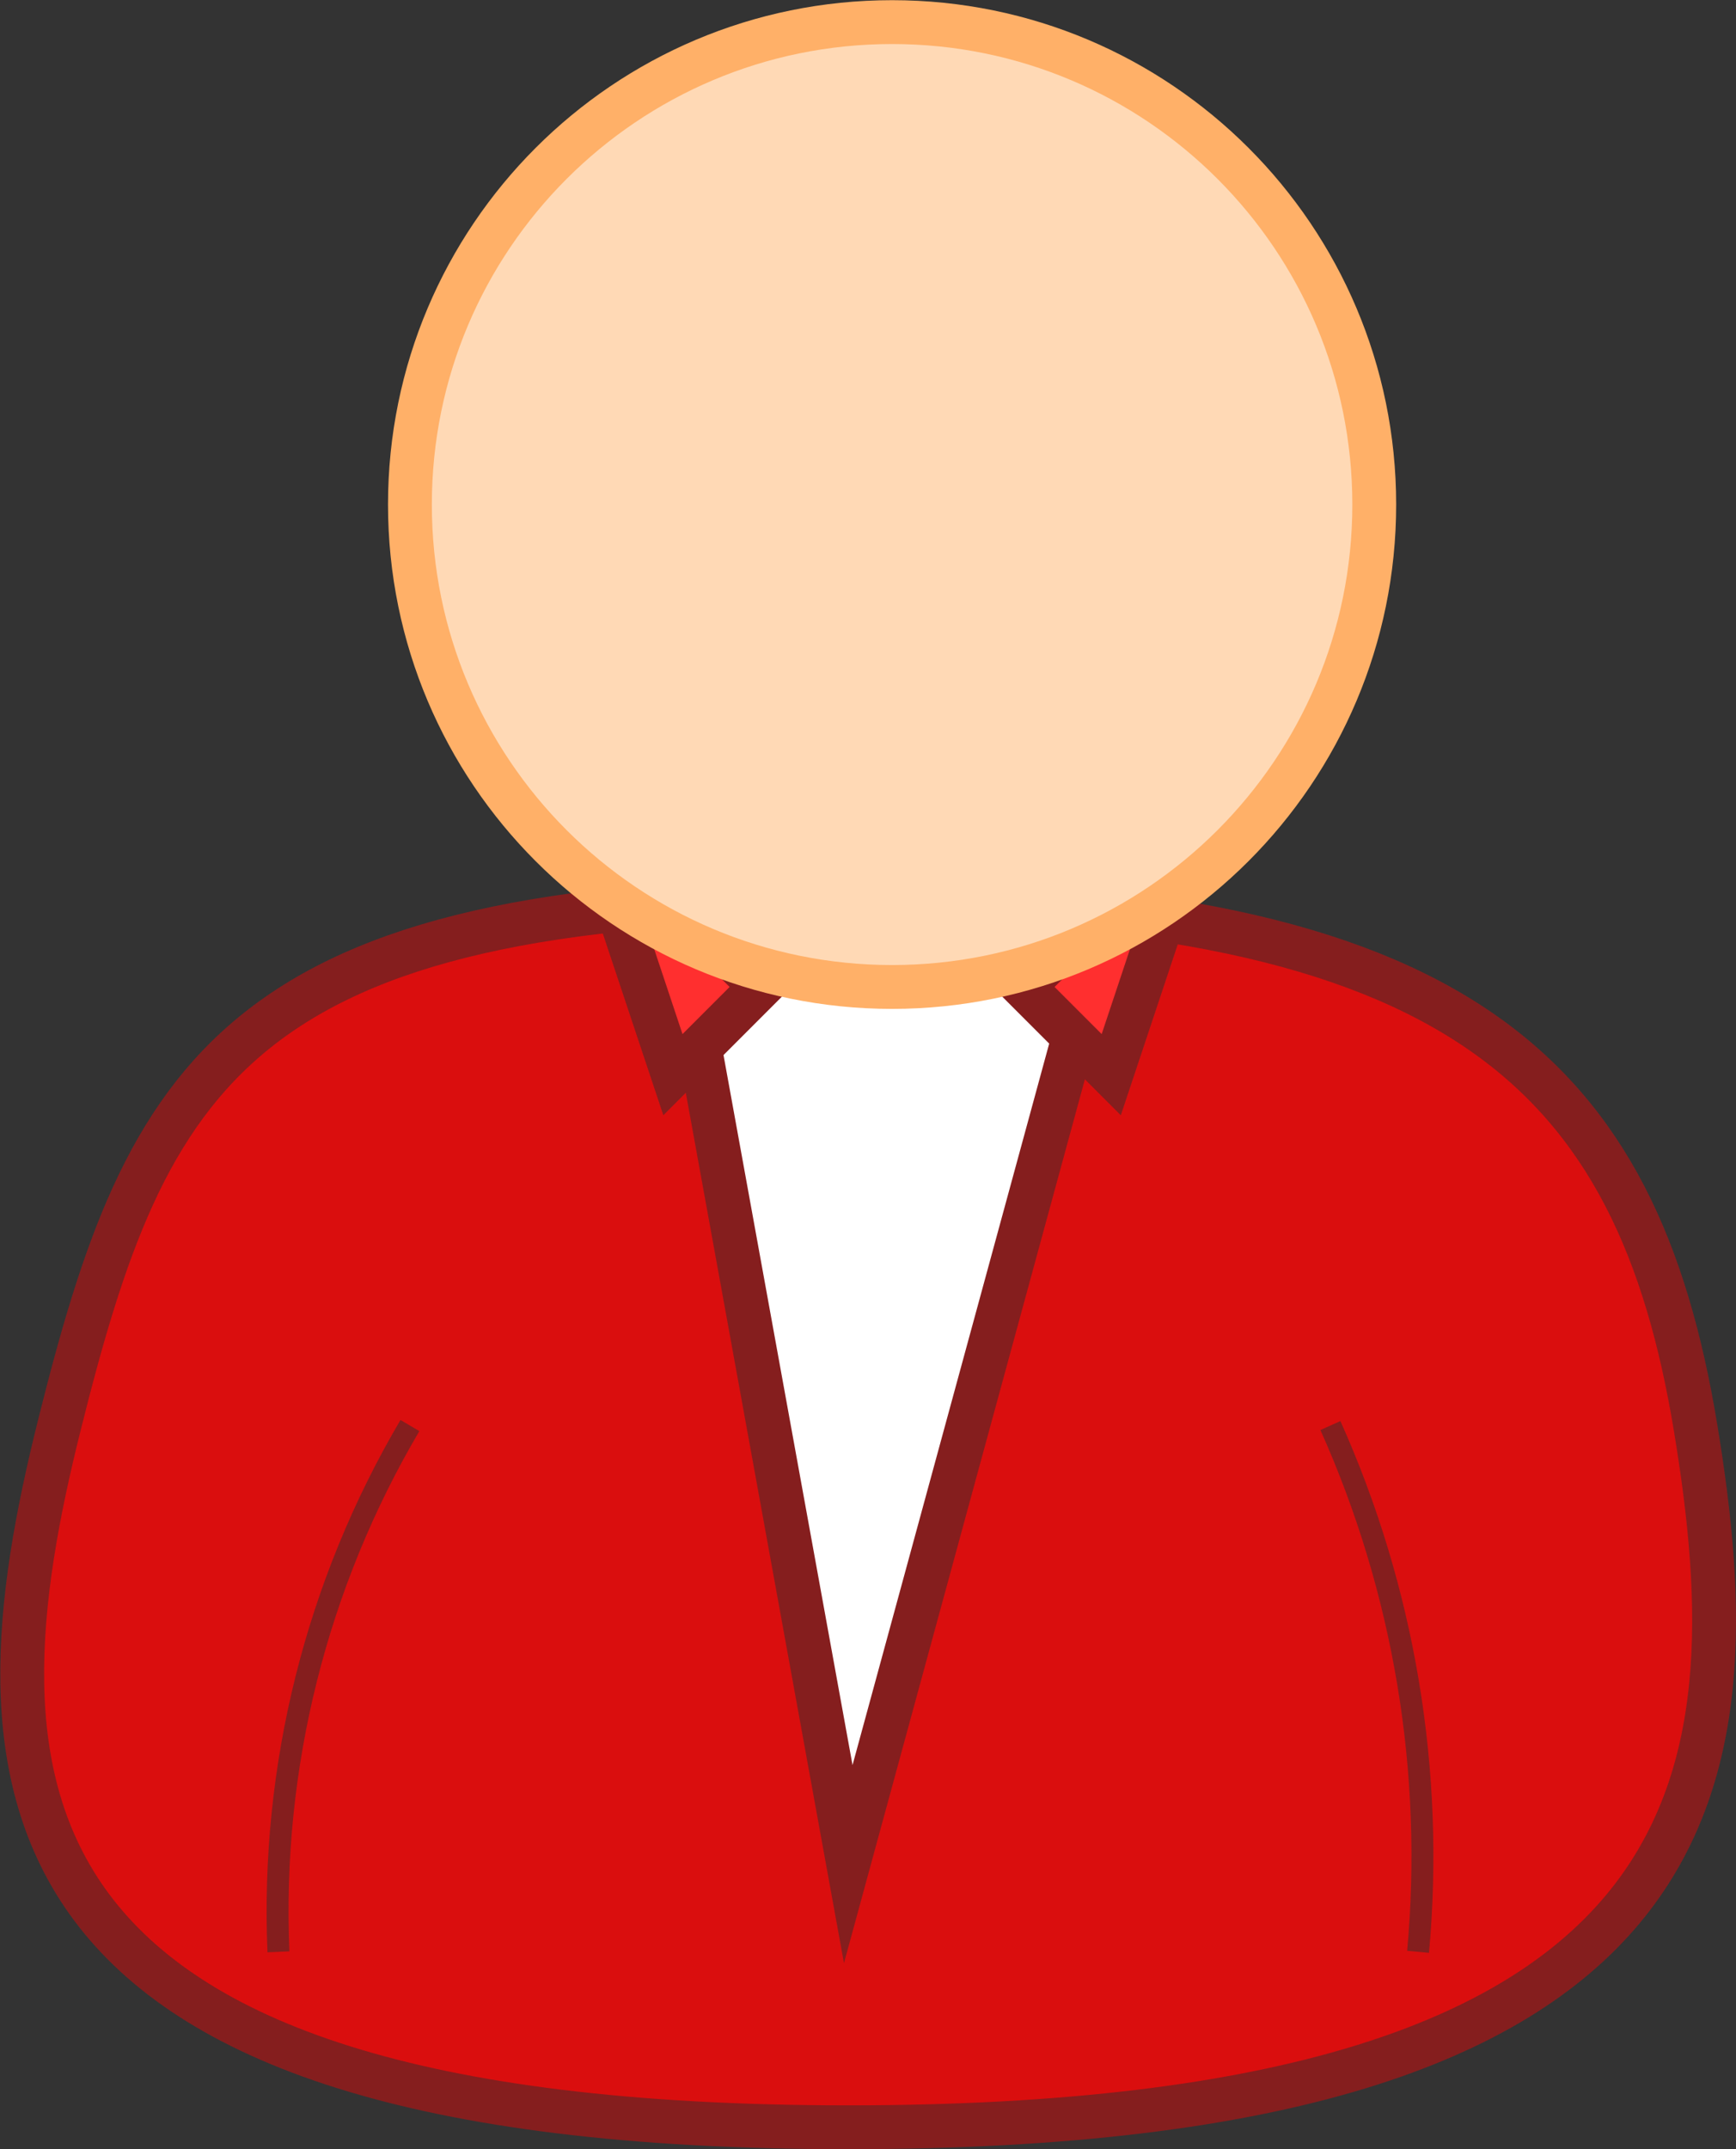 <?xml version="1.0" encoding="UTF-8"?>
<svg version="1.1" viewBox="0 0 99.013 122.5" xmlns="http://www.w3.org/2000/svg">
<rect x="0" y="0" width="99.013" height="122.5" fill="#333333" stroke="none"/>
<g transform="translate(-719.06 -548.25)" stroke-miterlimit="10">
<path d="m767.44 599.51c35 0 45 10 48.325 30.107 3.32 20.107 1.675 39.893-48.325 39.893s-50-20-45-40 10-30 45-30" fill="#da0e0e" fill-rule="evenodd" stroke="#851e1e" stroke-width="2.5"/>
<path d="m757.44 599.51h25l-15 55z" fill="#fff" fill-rule="evenodd" stroke="#851e1e" stroke-width="2.5"/>
<path d="m752.44 594.51 10 10-5 5z" fill="#ff2f2f" fill-rule="evenodd" stroke="#851e1e" stroke-width="2.5"/>
<path d="m777.44 604.51 10-10-5 15z" fill="#ff2f2f" fill-rule="evenodd" stroke="#851e1e" stroke-width="2.5"/>
<path d="m742.44 629.51c-5.342 9.067-7.944 19.487-7.5 30" fill="none" stroke="#851e1e" stroke-width="1.25"/>
<path d="m799.94 659.51c0.938-10.264-0.786-20.596-5-30" fill="none" stroke="#851e1e" stroke-width="1.25"/>
<path d="m797.44 577.01c0 15.186-12.314 27.5-27.5 27.5-15.19 0-27.5-12.314-27.5-27.5 0-15.19 12.31-27.5 27.5-27.5 15.186 0 27.5 12.31 27.5 27.5" fill="#ffd9b5" fill-rule="evenodd" stroke="#ffb068" stroke-width="2.5"/>
</g>
</svg>
